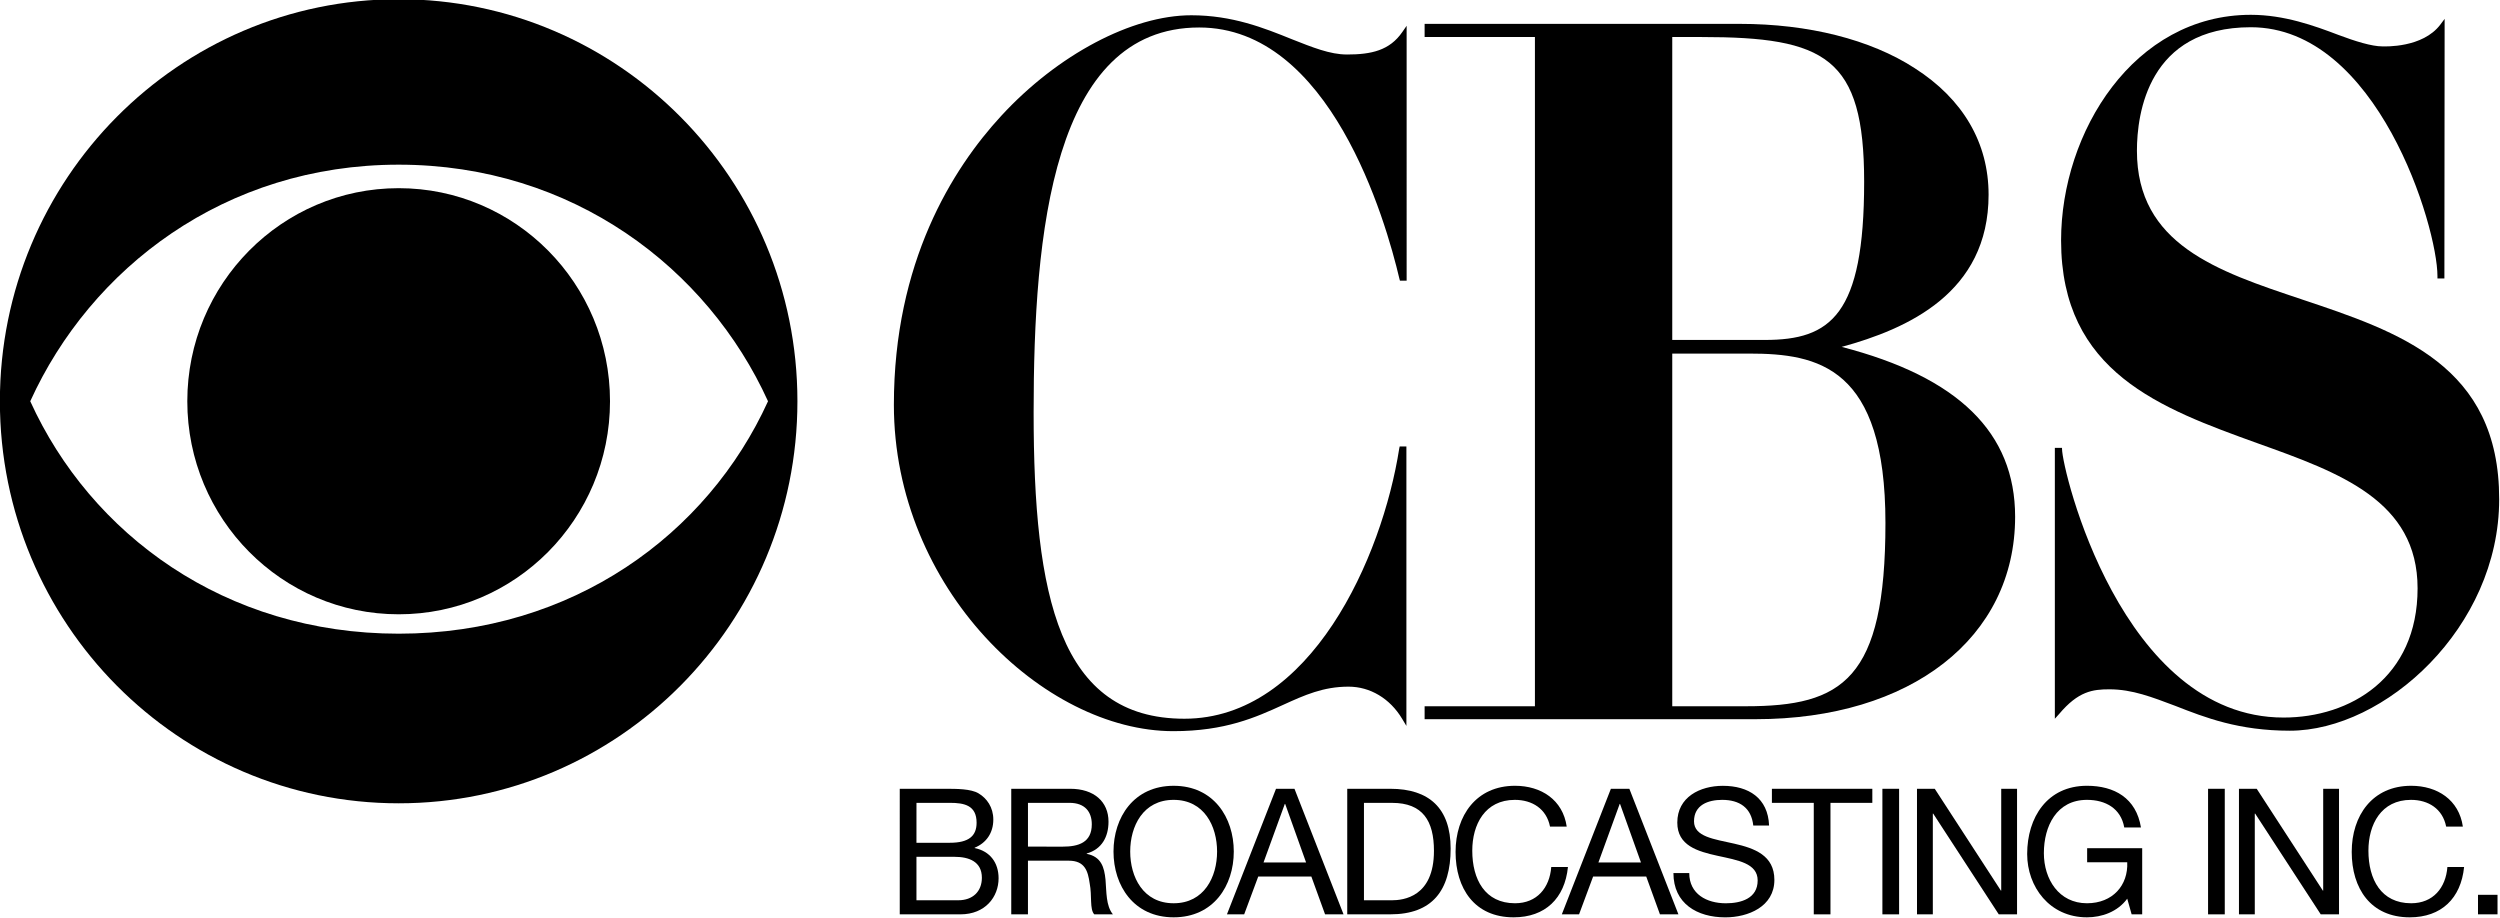 <?xml version="1.0" encoding="UTF-8" standalone="no"?>
<!-- Created with Inkscape (http://www.inkscape.org/) -->

<svg
   xmlns:dc="http://purl.org/dc/elements/1.1/"
   xmlns:cc="http://creativecommons.org/ns#"
   xmlns:rdf="http://www.w3.org/1999/02/22-rdf-syntax-ns#"
   xmlns:svg="http://www.w3.org/2000/svg"
   xmlns="http://www.w3.org/2000/svg"
   xmlns:sodipodi="http://sodipodi.sourceforge.net/DTD/sodipodi-0.dtd"
   xmlns:inkscape="http://www.inkscape.org/namespaces/inkscape"
   width="1000"
   height="367"
   viewBox="0 0 264.583 97.102"
   version="1.1"
   id="svg8"
   inkscape:version="0.92.4 (5da689c313, 2019-01-14)"
   sodipodi:docname="CBS Broadcasting Inc..svg">
  <defs
     id="defs2" />
  <sodipodi:namedview
     id="base"
     pagecolor="#ffffff"
     bordercolor="#666666"
     borderopacity="1.0"
     inkscape:pageopacity="0.0"
     inkscape:pageshadow="2"
     inkscape:zoom="0.98994949"
     inkscape:cx="504.02818"
     inkscape:cy="180.34243"
     inkscape:document-units="px"
     inkscape:current-layer="layer1"
     showgrid="false"
     inkscape:window-width="1920"
     inkscape:window-height="1017"
     inkscape:window-x="-8"
     inkscape:window-y="-8"
     inkscape:window-maximized="1"
     units="px" />
  <g
     inkscape:label="Layer 1"
     inkscape:groupmode="layer"
     id="layer1"
     transform="translate(0,-199.898)">
    <g
       id="g165"
       transform="matrix(1.658,0,0,1.658,-35.899,69.814)">
      <g
         id="g121">
        <g
           id="g113">
          <path
             style="stroke-width:0.051"
             id="path23"
             d="m 33.608,104.071 c 0,7.511 6.039,13.599 13.494,13.599 7.45,0 13.488,-6.087 13.488,-13.599 0,-7.509 -6.038,-13.601 -13.488,-13.601 -7.455,5.2e-5 -13.494,6.091 -13.494,13.601"
             inkscape:connector-curvature="0" />
          <path
             sodipodi:nodetypes="cscsccsssc"
             style="stroke-width:0.051"
             id="path25"
             d="m 23.583,104.071 c 3.858,-8.486 12.41,-15.101 23.519,-15.101 11.104,0 19.718,6.616 23.574,15.101 -3.857,8.485 -12.47,14.837 -23.574,14.837 -11.108,0 -19.66,-6.352 -23.519,-14.837 m -1.938,0 c 0,14.176 11.396,25.664 25.456,25.664 14.052,0 25.452,-11.488 25.452,-25.664 0,-14.172 -11.401,-25.664 -25.452,-25.664 -14.06,0 -25.456,11.492 -25.456,25.664"
             inkscape:connector-curvature="0" />
        </g>
        <path
           inkscape:connector-curvature="0"
           d="m 107.622,81.937 c -1.069,0 -2.199,-0.458 -3.513,-0.977 -1.772,-0.718 -3.803,-1.527 -6.414,-1.527 -3.788,0 -8.538,2.52 -12.127,6.415 -3.131,3.391 -6.858,9.362 -6.858,18.45 0,11.729 9.576,20.832 17.839,20.832 3.314,0 5.269,-0.886 7.01,-1.68 1.375,-0.626 2.566,-1.161 4.17,-1.161 1.375,0 2.642,0.748 3.421,2.047 l 0.275,0.458 V 106.955 h -0.428 l -0.03,0.138 c -1.084,6.934 -5.651,17.243 -13.715,17.243 -7.988,0 -9.622,-7.805 -9.622,-19.549 0,-11.44 1.206,-24.574 10.569,-24.574 v 0 c 8.354,0 11.898,12.279 12.783,16.052 l 0.03,0.107 h 0.428 V 80.105 l -0.275,0.397 c -0.81,1.176 -1.97,1.436 -3.544,1.436 z"
           id="path39"
           style="stroke-width:0.105" />
        <path
           inkscape:connector-curvature="0"
           d="m 139.209,100.601 c 4.185,-1.145 9.378,-3.436 9.378,-9.714 0,-3.314 -1.634,-6.109 -4.719,-8.079 -2.826,-1.833 -6.797,-2.826 -11.15,-2.826 H 112.588 v 0.84 h 7.041 V 123.541 H 112.588 v 0.825 h 21.122 c 9.912,0 16.571,-5.193 16.571,-12.921 1.1e-4,-5.376 -3.635,-8.919 -11.073,-10.844 z M 128.395,80.822 h 1.863 c 7.911,0 10.386,1.283 10.386,9.24 0,8.522 -2.138,10.096 -6.338,10.096 h -5.911 z m 4.704,42.719 h -4.704 v -22.513 0 h 4.918 c 4.399,0 8.69,0.84 8.69,10.813 1e-4,10.019 -2.749,11.699 -8.904,11.699 z"
           id="path41"
           style="stroke-width:0.105" />
        <path
           inkscape:connector-curvature="0"
           d="m 168.564,97.562 v 0 c -5.407,-1.802 -10.508,-3.513 -10.508,-9.484 0,-2.367 0.718,-7.881 7.27,-7.881 8.079,0 11.913,12.738 11.913,15.884 v 0.153 h 0.443 l 0.015,-16.571 -0.275,0.367 c -1.13,1.497 -3.543,1.39 -3.681,1.39 h -0.015 c -0.687,0 -1.756,-0.336 -2.81,-0.733 -1.527,-0.58 -3.452,-1.283 -5.59,-1.283 -7.468,0 -12.111,7.484 -12.111,14.403 0,8.431 6.384,10.722 12.554,12.951 5.254,1.879 10.202,3.666 10.202,9.256 0,5.712 -4.307,8.247 -8.553,8.247 -10.355,0 -14.143,-15.823 -14.143,-17.152 v -0.061 h -0.458 v 17.289 l 0.275,-0.305 c 1.222,-1.451 2.138,-1.573 3.207,-1.573 1.466,0 2.734,0.504 4.2,1.054 1.909,0.749 4.063,1.588 7.316,1.588 6.048,0 13.364,-6.583 13.364,-14.769 0.015,-8.553 -6.399,-10.691 -12.615,-12.768 z"
           id="path43"
           style="stroke-width:0.105" />
      </g>
      <g
         id="g139">
        <path
           inkscape:connector-curvature="0"
           d="m 79.085,128.808 h 2.907 c 0.707,0 1.639,0 2.122,0.292 0.528,0.314 0.943,0.887 0.943,1.673 0,0.853 -0.449,1.493 -1.19,1.796 v 0.022 c 0.988,0.202 1.527,0.943 1.527,1.931 0,1.179 -0.842,2.301 -2.436,2.301 h -3.873 z m 1.066,3.446 h 2.133 c 1.212,0 1.706,-0.438 1.706,-1.28 0,-1.111 -0.786,-1.269 -1.706,-1.269 H 80.152 Z m 0,3.67 h 2.672 c 0.921,0 1.504,-0.561 1.504,-1.437 0,-1.044 -0.842,-1.336 -1.74,-1.336 h -2.436 v 2.773 z"
           id="path36"
           style="stroke-width:0.374" />
        <path
           inkscape:connector-curvature="0"
           d="m 86.202,128.808 h 3.772 c 1.504,0 2.436,0.819 2.436,2.099 0,0.965 -0.427,1.762 -1.392,2.032 v 0.022 c 0.932,0.179 1.123,0.864 1.201,1.65 0.067,0.786 0.022,1.661 0.471,2.211 h -1.19 c -0.303,-0.326 -0.135,-1.19 -0.292,-1.976 -0.112,-0.786 -0.303,-1.448 -1.336,-1.448 h -2.604 v 3.424 h -1.066 v -8.015 z m 3.289,3.693 c 0.999,0 1.852,-0.258 1.852,-1.426 0,-0.786 -0.427,-1.37 -1.426,-1.37 H 87.269 v 2.795 z"
           id="path38"
           style="stroke-width:0.374" />
        <path
           inkscape:connector-curvature="0"
           d="m 96.568,128.617 c 2.548,0 3.839,2.021 3.839,4.198 0,2.178 -1.291,4.198 -3.839,4.198 -2.548,0 -3.839,-2.02 -3.839,-4.198 0,-2.178 1.291,-4.198 3.839,-4.198 z m 0,7.498 c 1.953,0 2.773,-1.684 2.773,-3.3 0,-1.616 -0.819,-3.3 -2.773,-3.3 -1.953,0 -2.773,1.684 -2.773,3.3 0,1.617 0.82,3.3 2.773,3.3 z"
           id="path40"
           style="stroke-width:0.374" />
        <path
           inkscape:connector-curvature="0"
           d="m 103.102,128.808 h 1.179 l 3.132,8.015 h -1.179 l -0.876,-2.414 h -3.39 l -0.898,2.414 h -1.1 z m -0.797,4.703 h 2.717 l -1.336,-3.738 h -0.022 z"
           id="path42"
           style="stroke-width:0.374" />
        <path
           inkscape:connector-curvature="0"
           d="m 107.649,128.808 h 2.75 c 2.47,0 3.85,1.235 3.85,3.816 0,2.683 -1.179,4.198 -3.85,4.198 h -2.75 z m 1.067,7.117 h 1.774 c 0.73,0 2.694,-0.202 2.694,-3.154 0,-1.908 -0.707,-3.064 -2.672,-3.064 h -1.796 z"
           id="path44"
           style="stroke-width:0.374" />
        <path
           inkscape:connector-curvature="0"
           d="m 120.592,131.221 c -0.225,-1.134 -1.134,-1.706 -2.245,-1.706 -1.908,0 -2.717,1.572 -2.717,3.244 0,1.83 0.808,3.356 2.728,3.356 1.403,0 2.211,-0.988 2.313,-2.313 h 1.066 c -0.202,1.998 -1.448,3.211 -3.469,3.211 -2.492,0 -3.704,-1.841 -3.704,-4.176 0,-2.324 1.325,-4.221 3.794,-4.221 1.673,0 3.053,0.898 3.3,2.604 z"
           id="path46"
           style="stroke-width:0.374" />
        <path
           inkscape:connector-curvature="0"
           d="m 124.478,128.808 h 1.179 l 3.132,8.015 h -1.179 l -0.876,-2.414 h -3.39 l -0.898,2.414 h -1.1 z m -0.797,4.703 h 2.717 l -1.336,-3.738 h -0.022 z"
           id="path48"
           style="stroke-width:0.374" />
        <path
           inkscape:connector-curvature="0"
           d="m 133.567,131.154 c -0.123,-1.145 -0.887,-1.639 -1.987,-1.639 -0.898,0 -1.796,0.326 -1.796,1.37 0,0.988 1.28,1.134 2.571,1.426 1.279,0.292 2.559,0.741 2.559,2.313 0,1.706 -1.673,2.391 -3.132,2.391 -1.796,0 -3.312,-0.876 -3.312,-2.829 h 1.01 c 0,1.347 1.123,1.931 2.335,1.931 0.965,0 2.032,-0.303 2.032,-1.459 0,-1.1 -1.28,-1.291 -2.559,-1.572 -1.28,-0.281 -2.571,-0.651 -2.571,-2.121 0,-1.628 1.448,-2.346 2.907,-2.346 1.639,0 2.885,0.775 2.952,2.537 h -1.01 z"
           id="path50"
           style="stroke-width:0.374" />
        <path
           inkscape:connector-curvature="0"
           d="m 137.428,129.706 h -2.672 v -0.898 h 6.41 v 0.898 h -2.672 v 7.117 h -1.066 v -7.117 z"
           id="path52"
           style="stroke-width:0.374" />
        <path
           inkscape:connector-curvature="0"
           d="m 141.809,128.808 h 1.066 v 8.015 h -1.066 z"
           id="path54"
           style="stroke-width:0.374" />
        <path
           inkscape:connector-curvature="0"
           d="m 144.017,128.808 h 1.134 l 4.221,6.499 h 0.022 v -6.499 h 1.01 v 8.015 h -1.167 l -4.187,-6.432 h -0.022 v 6.432 h -1.01 z"
           id="path56"
           style="stroke-width:0.374" />
        <path
           inkscape:connector-curvature="0"
           d="m 157.437,135.823 c -0.617,0.842 -1.628,1.19 -2.57,1.19 -2.391,0 -3.817,-1.953 -3.817,-4.041 0,-2.335 1.28,-4.356 3.817,-4.356 1.751,0 3.142,0.786 3.446,2.661 h -1.066 c -0.213,-1.212 -1.19,-1.762 -2.38,-1.762 -1.942,0 -2.751,1.684 -2.751,3.401 0,1.673 0.965,3.199 2.751,3.199 1.65,0 2.638,-1.156 2.57,-2.616 h -2.559 v -0.898 h 3.514 v 4.221 h -0.674 z"
           id="path58"
           style="stroke-width:0.374" />
        <path
           inkscape:connector-curvature="0"
           d="m 162.597,128.808 h 1.066 v 8.015 h -1.066 z"
           id="path60"
           style="stroke-width:0.374" />
        <path
           inkscape:connector-curvature="0"
           d="m 164.569,128.808 h 1.133 l 4.221,6.499 h 0.023 v -6.499 h 1.01 v 8.015 h -1.167 l -4.187,-6.432 h -0.023 v 6.432 h -1.01 z"
           id="path62"
           style="stroke-width:0.374" />
        <path
           inkscape:connector-curvature="0"
           d="m 177.795,131.221 c -0.225,-1.134 -1.133,-1.706 -2.245,-1.706 -1.908,0 -2.717,1.572 -2.717,3.244 0,1.83 0.808,3.356 2.728,3.356 1.403,0 2.211,-0.988 2.313,-2.313 h 1.066 c -0.202,1.998 -1.448,3.211 -3.469,3.211 -2.492,0 -3.704,-1.841 -3.704,-4.176 0,-2.324 1.324,-4.221 3.794,-4.221 1.673,0 3.053,0.898 3.3,2.604 z"
           id="path64"
           style="stroke-width:0.374" />
        <path
           inkscape:connector-curvature="0"
           d="m 179.827,135.576 h 1.246 v 1.246 h -1.246 z"
           id="path66"
           style="stroke-width:0.374" />
      </g>
    </g>
  </g>
</svg>
